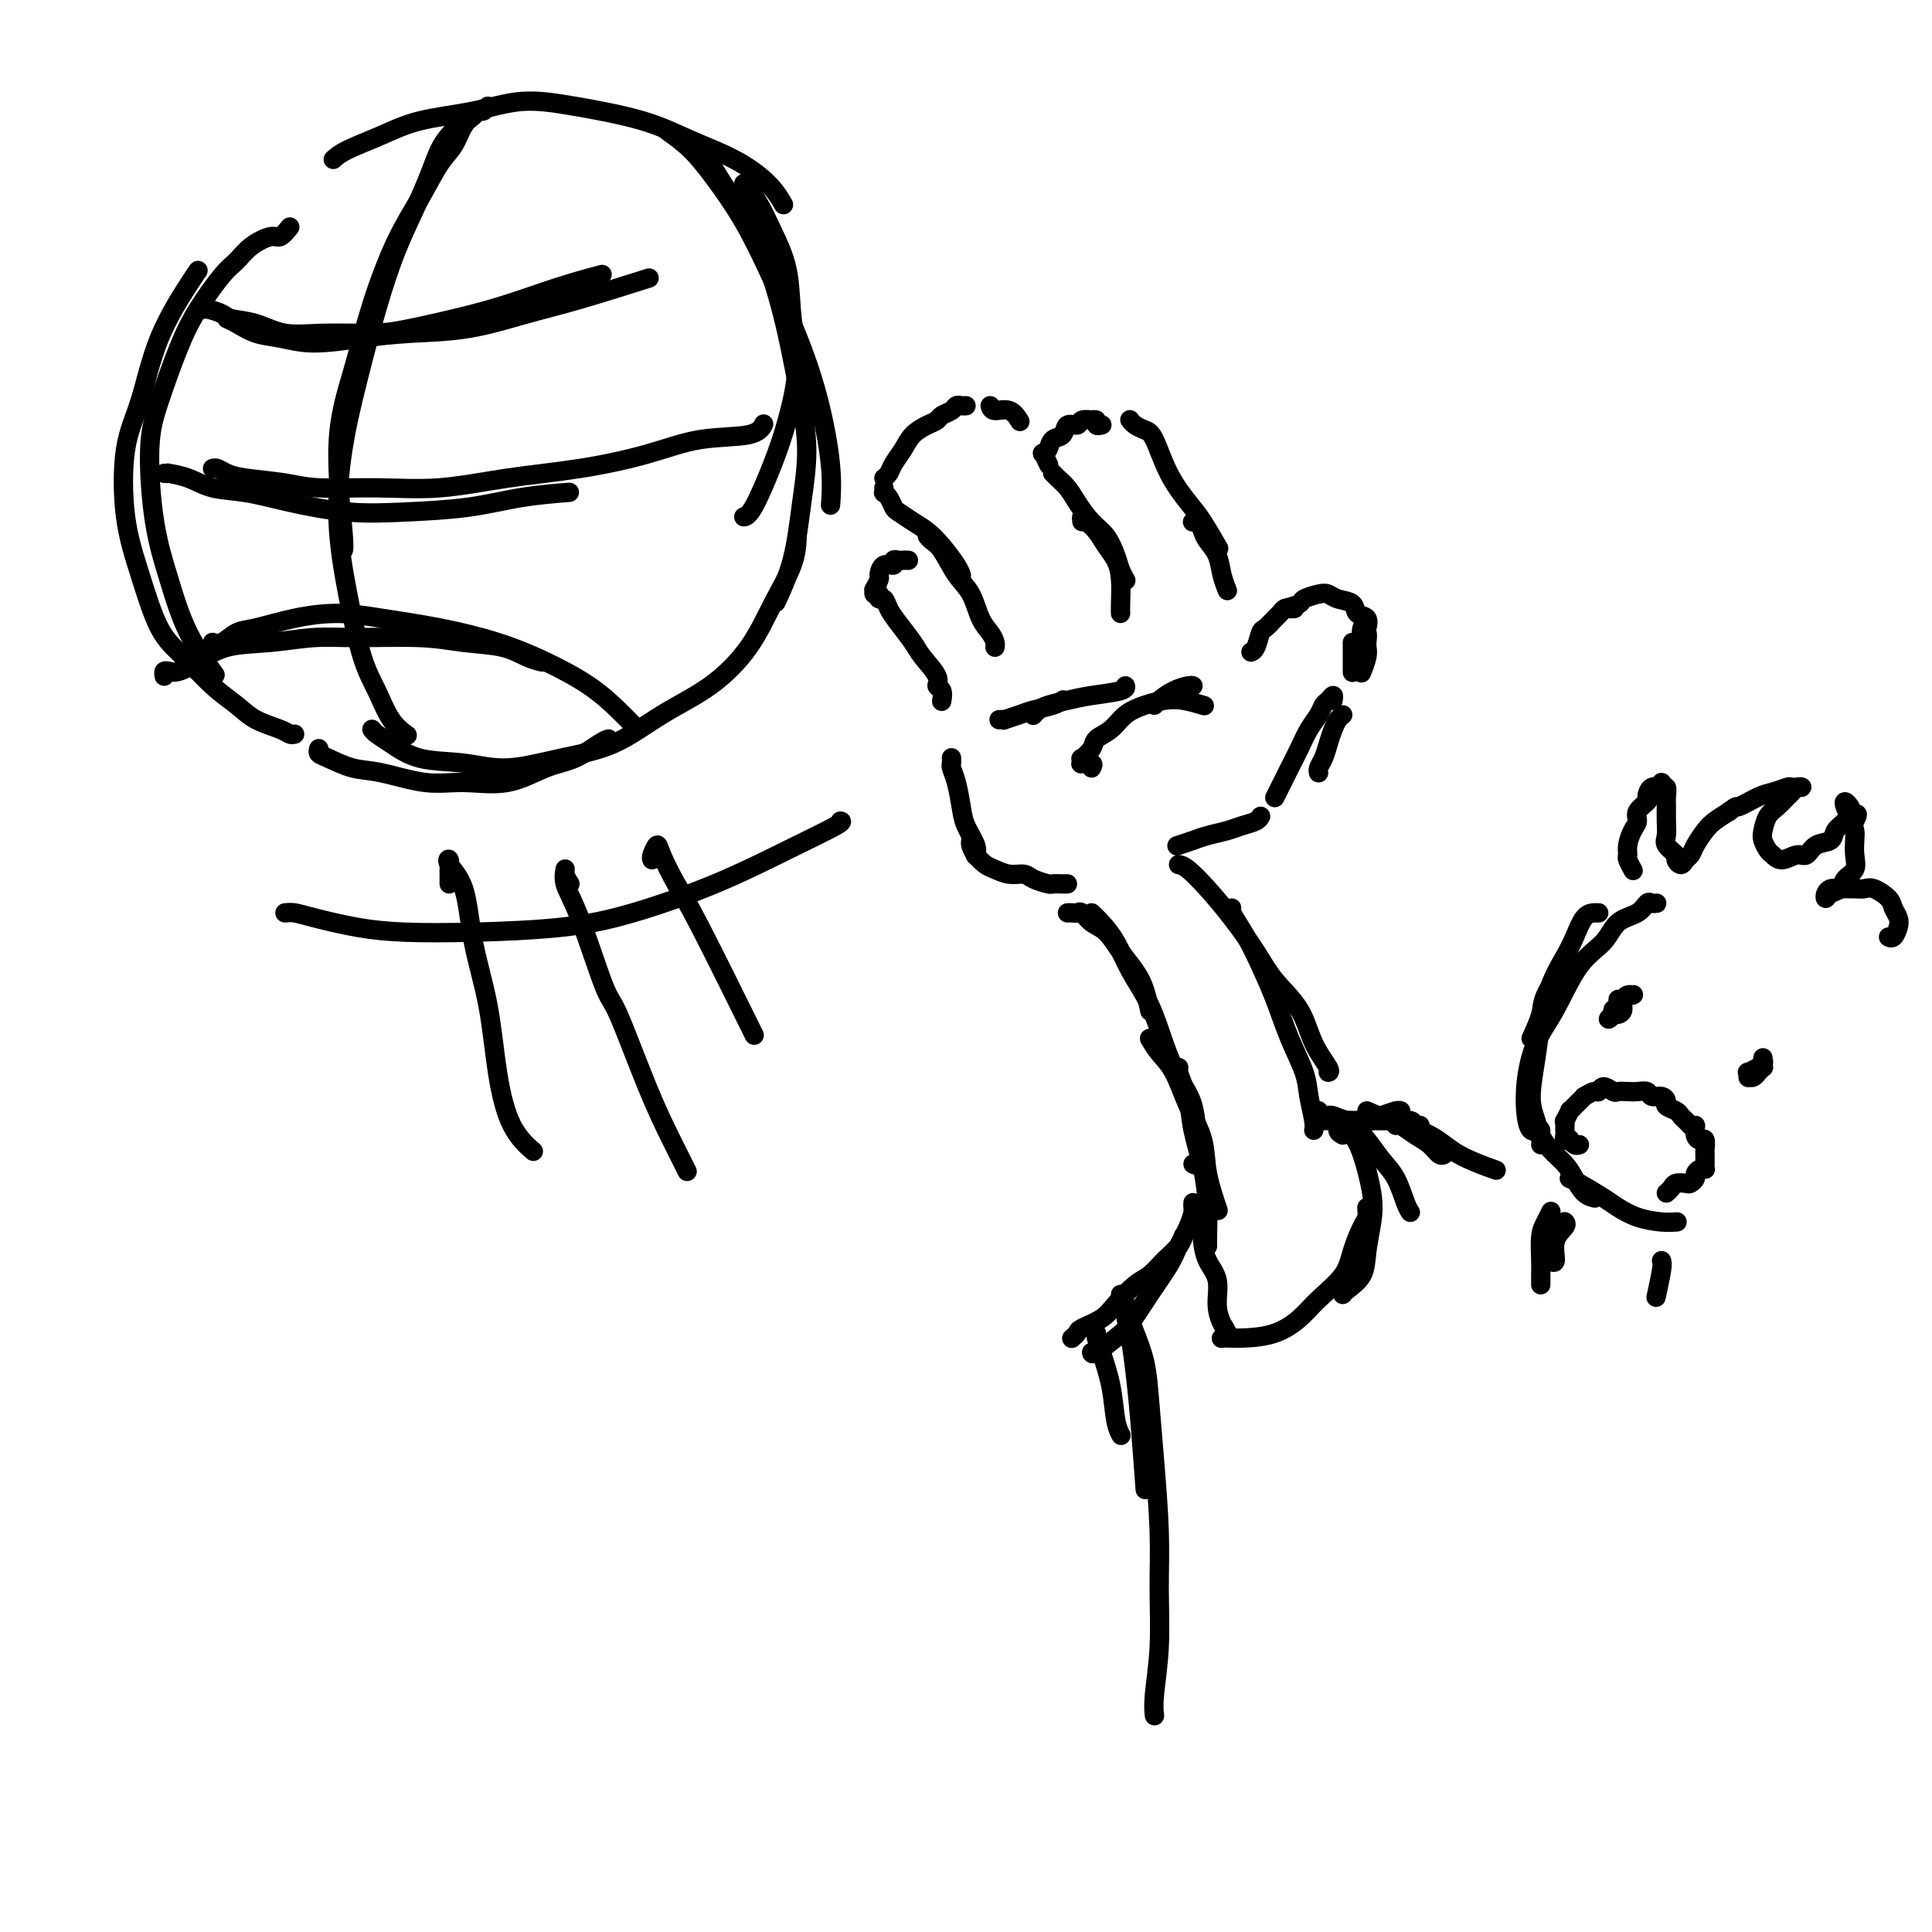 <svg viewBox='0 0 400 400' version='1.1' xmlns='http://www.w3.org/2000/svg' xmlns:xlink='http://www.w3.org/1999/xlink'><g fill='none' stroke='rgb(0,0,0)' stroke-width='4' stroke-linecap='round' stroke-linejoin='round'><path d='M200,84c-0.325,0.024 -0.650,0.048 -1,0c-0.350,-0.048 -0.726,-0.168 -1,0c-0.274,0.168 -0.447,0.625 -1,1c-0.553,0.375 -1.485,0.670 -2,1c-0.515,0.330 -0.614,0.697 -1,1c-0.386,0.303 -1.059,0.543 -2,1c-0.941,0.457 -2.151,1.131 -3,2c-0.849,0.869 -1.338,1.932 -2,3c-0.662,1.068 -1.497,2.142 -2,3c-0.503,0.858 -0.674,1.500 -1,2c-0.326,0.500 -0.807,0.857 -1,1c-0.193,0.143 -0.096,0.071 0,0'/><path d='M183,101c0.023,0.438 0.046,0.876 0,1c-0.046,0.124 -0.161,-0.066 0,0c0.161,0.066 0.598,0.387 1,1c0.402,0.613 0.767,1.517 1,2c0.233,0.483 0.332,0.545 1,1c0.668,0.455 1.906,1.302 3,2c1.094,0.698 2.045,1.245 3,2c0.955,0.755 1.916,1.718 3,3c1.084,1.282 2.292,2.884 3,4c0.708,1.116 0.917,1.748 1,2c0.083,0.252 0.042,0.126 0,0'/><path d='M192,111c0.266,0.325 0.532,0.650 1,1c0.468,0.350 1.137,0.727 2,2c0.863,1.273 1.920,3.444 3,5c1.080,1.556 2.184,2.498 3,4c0.816,1.502 1.343,3.566 2,5c0.657,1.434 1.444,2.240 2,3c0.556,0.760 0.880,1.474 1,2c0.120,0.526 0.034,0.865 0,1c-0.034,0.135 -0.017,0.068 0,0'/><path d='M228,88c0.122,-0.030 0.245,-0.060 0,0c-0.245,0.060 -0.857,0.211 -1,0c-0.143,-0.211 0.184,-0.784 0,-1c-0.184,-0.216 -0.879,-0.074 -1,0c-0.121,0.074 0.334,0.079 0,0c-0.334,-0.079 -1.455,-0.244 -2,0c-0.545,0.244 -0.513,0.895 -1,1c-0.487,0.105 -1.493,-0.335 -2,0c-0.507,0.335 -0.515,1.447 -1,2c-0.485,0.553 -1.447,0.548 -2,1c-0.553,0.452 -0.698,1.361 -1,2c-0.302,0.639 -0.761,1.006 -1,1c-0.239,-0.006 -0.257,-0.386 0,0c0.257,0.386 0.788,1.539 1,2c0.212,0.461 0.106,0.231 0,0'/><path d='M218,98c-0.064,-0.069 -0.128,-0.139 0,0c0.128,0.139 0.446,0.486 1,1c0.554,0.514 1.342,1.194 2,2c0.658,0.806 1.184,1.738 2,3c0.816,1.262 1.921,2.853 3,4c1.079,1.147 2.132,1.849 3,3c0.868,1.151 1.552,2.752 2,4c0.448,1.248 0.659,2.144 1,3c0.341,0.856 0.812,1.673 1,2c0.188,0.327 0.094,0.163 0,0'/><path d='M224,108c-0.065,-0.495 -0.130,-0.989 0,-1c0.130,-0.011 0.455,0.463 1,1c0.545,0.537 1.309,1.138 2,2c0.691,0.862 1.310,1.986 2,3c0.690,1.014 1.453,1.918 2,3c0.547,1.082 0.879,2.342 1,4c0.121,1.658 0.033,3.716 0,5c-0.033,1.284 -0.009,1.796 0,2c0.009,0.204 0.005,0.102 0,0'/><path d='M188,116c-0.025,-0.001 -0.049,-0.001 0,0c0.049,0.001 0.173,0.005 0,0c-0.173,-0.005 -0.641,-0.017 -1,0c-0.359,0.017 -0.608,0.064 -1,0c-0.392,-0.064 -0.927,-0.240 -1,0c-0.073,0.240 0.316,0.895 0,1c-0.316,0.105 -1.338,-0.341 -2,0c-0.662,0.341 -0.963,1.468 -1,2c-0.037,0.532 0.190,0.468 0,1c-0.190,0.532 -0.797,1.659 -1,2c-0.203,0.341 -0.003,-0.104 0,0c0.003,0.104 -0.192,0.759 0,1c0.192,0.241 0.769,0.069 1,0c0.231,-0.069 0.115,-0.034 0,0'/><path d='M182,123c-0.093,0.466 -0.187,0.933 0,1c0.187,0.067 0.653,-0.265 1,0c0.347,0.265 0.574,1.128 1,2c0.426,0.872 1.052,1.754 2,3c0.948,1.246 2.219,2.858 3,4c0.781,1.142 1.071,1.816 2,3c0.929,1.184 2.498,2.878 3,4c0.502,1.122 -0.061,1.672 0,2c0.061,0.328 0.747,0.434 1,1c0.253,0.566 0.072,1.590 0,2c-0.072,0.410 -0.036,0.205 0,0'/><path d='M205,84c0.143,0.482 0.286,0.964 1,1c0.714,0.036 2.000,-0.375 3,0c1.000,0.375 1.714,1.536 2,2c0.286,0.464 0.143,0.232 0,0'/><path d='M234,87c-0.064,-0.087 -0.129,-0.174 0,0c0.129,0.174 0.450,0.609 1,1c0.550,0.391 1.329,0.738 2,1c0.671,0.262 1.235,0.439 2,2c0.765,1.561 1.733,4.507 3,7c1.267,2.493 2.835,4.534 4,6c1.165,1.466 1.929,2.356 3,4c1.071,1.644 2.449,4.041 3,5c0.551,0.959 0.276,0.479 0,0'/><path d='M247,108c-0.087,0.049 -0.174,0.098 0,0c0.174,-0.098 0.610,-0.344 1,0c0.390,0.344 0.735,1.276 1,2c0.265,0.724 0.449,1.238 1,2c0.551,0.762 1.467,1.771 2,3c0.533,1.229 0.682,2.677 1,4c0.318,1.323 0.805,2.521 1,3c0.195,0.479 0.097,0.240 0,0'/><path d='M268,126c-0.336,0.026 -0.671,0.053 -1,0c-0.329,-0.053 -0.651,-0.185 -1,0c-0.349,0.185 -0.723,0.687 -1,1c-0.277,0.313 -0.456,0.438 -1,1c-0.544,0.562 -1.452,1.562 -2,2c-0.548,0.438 -0.734,0.313 -1,1c-0.266,0.687 -0.610,2.185 -1,3c-0.390,0.815 -0.826,0.947 -1,1c-0.174,0.053 -0.087,0.026 0,0'/><path d='M266,126c1.232,-0.338 2.464,-0.676 3,-1c0.536,-0.324 0.375,-0.635 1,-1c0.625,-0.365 2.036,-0.784 3,-1c0.964,-0.216 1.481,-0.228 2,0c0.519,0.228 1.039,0.696 2,1c0.961,0.304 2.363,0.446 3,1c0.637,0.554 0.511,1.521 1,2c0.489,0.479 1.595,0.468 2,1c0.405,0.532 0.109,1.605 0,2c-0.109,0.395 -0.031,0.113 0,0c0.031,-0.113 0.016,-0.056 0,0'/><path d='M282,130c-0.113,0.475 -0.227,0.949 0,1c0.227,0.051 0.794,-0.322 1,0c0.206,0.322 0.052,1.337 0,2c-0.052,0.663 0.000,0.973 0,1c-0.000,0.027 -0.052,-0.230 0,0c0.052,0.230 0.206,0.947 0,2c-0.206,1.053 -0.773,2.444 -1,3c-0.227,0.556 -0.113,0.278 0,0'/><path d='M280,133c0.000,0.211 0.000,0.421 0,1c0.000,0.579 0.000,1.526 0,2c0.000,0.474 -0.000,0.474 0,1c0.000,0.526 0.000,1.579 0,2c0.000,0.421 0.000,0.211 0,0'/><path d='M247,142c-0.166,-0.061 -0.332,-0.121 -1,0c-0.668,0.121 -1.839,0.424 -3,1c-1.161,0.576 -2.313,1.424 -3,2c-0.687,0.576 -0.911,0.879 -1,1c-0.089,0.121 -0.045,0.061 0,0'/><path d='M226,159c0.225,-0.414 0.451,-0.827 0,-1c-0.451,-0.173 -1.578,-0.105 -2,0c-0.422,0.105 -0.140,0.246 0,0c0.140,-0.246 0.138,-0.880 0,-1c-0.138,-0.120 -0.411,0.274 0,0c0.411,-0.274 1.505,-1.215 2,-2c0.495,-0.785 0.390,-1.415 1,-2c0.610,-0.585 1.936,-1.124 3,-2c1.064,-0.876 1.866,-2.087 3,-3c1.134,-0.913 2.602,-1.527 4,-2c1.398,-0.473 2.728,-0.806 4,-1c1.272,-0.194 2.485,-0.248 4,0c1.515,0.248 3.331,0.797 4,1c0.669,0.203 0.191,0.058 0,0c-0.191,-0.058 -0.096,-0.029 0,0'/><path d='M207,149c-0.133,0.006 -0.266,0.013 0,0c0.266,-0.013 0.932,-0.045 1,0c0.068,0.045 -0.461,0.166 0,0c0.461,-0.166 1.914,-0.619 3,-1c1.086,-0.381 1.807,-0.690 3,-1c1.193,-0.310 2.860,-0.622 4,-1c1.140,-0.378 1.754,-0.822 2,-1c0.246,-0.178 0.123,-0.089 0,0'/><path d='M214,148c-0.078,0.089 -0.155,0.179 0,0c0.155,-0.179 0.543,-0.625 1,-1c0.457,-0.375 0.984,-0.679 2,-1c1.016,-0.321 2.521,-0.661 4,-1c1.479,-0.339 2.933,-0.679 5,-1c2.067,-0.321 4.749,-0.625 6,-1c1.251,-0.375 1.072,-0.821 1,-1c-0.072,-0.179 -0.036,-0.089 0,0'/><path d='M278,148c-0.334,0.267 -0.668,0.533 -1,1c-0.332,0.467 -0.663,1.134 -1,2c-0.337,0.866 -0.679,1.931 -1,3c-0.321,1.069 -0.622,2.142 -1,3c-0.378,0.858 -0.832,1.500 -1,2c-0.168,0.500 -0.048,0.857 0,1c0.048,0.143 0.024,0.071 0,0'/><path d='M276,145c0.088,-0.517 0.175,-1.034 0,-1c-0.175,0.034 -0.613,0.620 -1,1c-0.387,0.380 -0.722,0.555 -1,1c-0.278,0.445 -0.498,1.162 -1,2c-0.502,0.838 -1.287,1.797 -2,3c-0.713,1.203 -1.354,2.648 -2,4c-0.646,1.352 -1.297,2.610 -2,4c-0.703,1.390 -1.459,2.913 -2,4c-0.541,1.087 -0.869,1.739 -1,2c-0.131,0.261 -0.066,0.130 0,0'/><path d='M244,175c0.096,-0.032 0.191,-0.064 0,0c-0.191,0.064 -0.669,0.224 0,0c0.669,-0.224 2.485,-0.834 3,-1c0.515,-0.166 -0.272,0.110 0,0c0.272,-0.110 1.604,-0.608 3,-1c1.396,-0.392 2.858,-0.680 4,-1c1.142,-0.320 1.966,-0.673 3,-1c1.034,-0.327 2.278,-0.626 3,-1c0.722,-0.374 0.920,-0.821 1,-1c0.080,-0.179 0.040,-0.089 0,0'/><path d='M197,157c-0.006,-0.098 -0.012,-0.196 0,0c0.012,0.196 0.044,0.687 0,1c-0.044,0.313 -0.162,0.447 0,1c0.162,0.553 0.604,1.525 1,3c0.396,1.475 0.747,3.453 1,5c0.253,1.547 0.408,2.662 1,4c0.592,1.338 1.621,2.899 2,4c0.379,1.101 0.108,1.743 0,2c-0.108,0.257 -0.054,0.128 0,0'/><path d='M201,173c0.017,0.355 0.034,0.711 0,1c-0.034,0.289 -0.120,0.512 0,1c0.120,0.488 0.445,1.240 1,2c0.555,0.760 1.341,1.527 2,2c0.659,0.473 1.193,0.652 2,1c0.807,0.348 1.889,0.864 3,1c1.111,0.136 2.252,-0.107 3,0c0.748,0.107 1.104,0.565 2,1c0.896,0.435 2.331,0.849 3,1c0.669,0.151 0.571,0.041 1,0c0.429,-0.041 1.385,-0.011 2,0c0.615,0.011 0.890,0.003 1,0c0.110,-0.003 0.055,-0.002 0,0'/><path d='M221,189c0.329,-0.014 0.657,-0.027 1,0c0.343,0.027 0.699,0.096 1,0c0.301,-0.096 0.545,-0.357 1,0c0.455,0.357 1.119,1.332 2,2c0.881,0.668 1.977,1.027 3,2c1.023,0.973 1.973,2.558 3,4c1.027,1.442 2.132,2.740 3,4c0.868,1.260 1.501,2.482 2,4c0.499,1.518 0.865,3.332 1,4c0.135,0.668 0.039,0.191 0,0c-0.039,-0.191 -0.019,-0.095 0,0'/><path d='M226,189c0.569,0.531 1.139,1.063 2,2c0.861,0.937 2.015,2.280 3,4c0.985,1.720 1.802,3.818 3,6c1.198,2.182 2.779,4.447 4,7c1.221,2.553 2.083,5.393 3,8c0.917,2.607 1.889,4.979 3,7c1.111,2.021 2.361,3.690 3,6c0.639,2.310 0.669,5.260 1,7c0.331,1.740 0.964,2.270 1,3c0.036,0.730 -0.527,1.660 -1,2c-0.473,0.340 -0.858,0.092 -1,0c-0.142,-0.092 -0.041,-0.026 0,0c0.041,0.026 0.020,0.013 0,0'/><path d='M244,179c0.510,0.105 1.019,0.211 2,1c0.981,0.789 2.433,2.263 4,4c1.567,1.737 3.247,3.737 5,6c1.753,2.263 3.577,4.788 5,7c1.423,2.212 2.444,4.109 4,6c1.556,1.891 3.646,3.775 5,6c1.354,2.225 1.971,4.792 3,7c1.029,2.208 2.469,4.056 3,5c0.531,0.944 0.152,0.984 0,1c-0.152,0.016 -0.076,0.008 0,0'/><path d='M255,188c-0.268,-0.005 -0.536,-0.009 0,1c0.536,1.009 1.877,3.032 3,5c1.123,1.968 2.027,3.883 3,6c0.973,2.117 2.016,4.437 3,7c0.984,2.563 1.910,5.370 3,8c1.090,2.630 2.345,5.083 3,7c0.655,1.917 0.712,3.297 1,5c0.288,1.703 0.808,3.728 1,5c0.192,1.272 0.055,1.792 0,2c-0.055,0.208 -0.027,0.104 0,0'/><path d='M275,231c-0.044,0.031 -0.088,0.062 0,0c0.088,-0.062 0.308,-0.216 1,0c0.692,0.216 1.857,0.804 3,1c1.143,0.196 2.265,0.001 3,0c0.735,-0.001 1.082,0.192 2,0c0.918,-0.192 2.405,-0.769 3,-1c0.595,-0.231 0.297,-0.115 0,0'/><path d='M274,232c0.466,-0.000 0.932,-0.000 1,0c0.068,0.000 -0.261,0.000 0,0c0.261,-0.000 1.114,-0.001 2,0c0.886,0.001 1.806,0.004 3,0c1.194,-0.004 2.663,-0.015 4,0c1.337,0.015 2.540,0.057 4,0c1.460,-0.057 3.175,-0.211 4,0c0.825,0.211 0.761,0.788 1,1c0.239,0.212 0.783,0.061 1,0c0.217,-0.061 0.109,-0.030 0,0'/><path d='M289,233c0.160,-0.182 0.320,-0.364 1,0c0.680,0.364 1.881,1.274 3,2c1.119,0.726 2.156,1.267 3,2c0.844,0.733 1.497,1.659 2,2c0.503,0.341 0.858,0.097 1,0c0.142,-0.097 0.071,-0.049 0,0'/><path d='M272,230c-0.132,0.022 -0.265,0.044 0,0c0.265,-0.044 0.926,-0.155 1,0c0.074,0.155 -0.441,0.575 0,1c0.441,0.425 1.838,0.856 3,1c1.162,0.144 2.091,-0.000 3,0c0.909,0.000 1.799,0.144 3,0c1.201,-0.144 2.714,-0.575 4,-1c1.286,-0.425 2.346,-0.845 3,-1c0.654,-0.155 0.901,-0.044 1,0c0.099,0.044 0.049,0.022 0,0'/><path d='M238,215c0.573,0.982 1.146,1.963 2,3c0.854,1.037 1.988,2.129 3,4c1.012,1.871 1.903,4.522 3,7c1.097,2.478 2.399,4.783 3,7c0.601,2.217 0.501,4.347 1,7c0.499,2.653 1.596,5.830 2,7c0.404,1.170 0.115,0.334 0,0c-0.115,-0.334 -0.058,-0.167 0,0'/><path d='M244,221c-0.015,-0.009 -0.030,-0.018 0,0c0.030,0.018 0.106,0.063 0,0c-0.106,-0.063 -0.392,-0.234 0,1c0.392,1.234 1.464,3.875 2,6c0.536,2.125 0.536,3.736 1,6c0.464,2.264 1.392,5.181 2,8c0.608,2.819 0.895,5.539 1,8c0.105,2.461 0.028,4.663 0,6c-0.028,1.337 -0.008,1.811 0,2c0.008,0.189 0.004,0.095 0,0'/><path d='M249,254c0.014,0.294 0.027,0.588 0,1c-0.027,0.412 -0.096,0.943 0,2c0.096,1.057 0.356,2.640 1,4c0.644,1.360 1.671,2.498 2,4c0.329,1.502 -0.042,3.369 0,5c0.042,1.631 0.496,3.025 1,4c0.504,0.975 1.059,1.532 1,2c-0.059,0.468 -0.731,0.848 -1,1c-0.269,0.152 -0.134,0.076 0,0'/><path d='M247,249c-0.017,0.374 -0.033,0.748 0,1c0.033,0.252 0.117,0.382 0,1c-0.117,0.618 -0.433,1.723 -1,3c-0.567,1.277 -1.385,2.725 -2,4c-0.615,1.275 -1.026,2.377 -2,4c-0.974,1.623 -2.510,3.766 -4,6c-1.490,2.234 -2.935,4.560 -4,6c-1.065,1.440 -1.749,1.994 -3,3c-1.251,1.006 -3.067,2.463 -4,3c-0.933,0.537 -0.981,0.153 -1,0c-0.019,-0.153 -0.010,-0.077 0,0'/><path d='M245,256c0.042,-0.157 0.084,-0.315 0,0c-0.084,0.315 -0.295,1.102 -1,2c-0.705,0.898 -1.906,1.907 -3,3c-1.094,1.093 -2.083,2.272 -3,3c-0.917,0.728 -1.761,1.007 -3,2c-1.239,0.993 -2.872,2.701 -4,4c-1.128,1.299 -1.753,2.191 -3,3c-1.247,0.809 -3.118,1.537 -4,2c-0.882,0.463 -0.776,0.663 -1,1c-0.224,0.337 -0.778,0.811 -1,1c-0.222,0.189 -0.111,0.095 0,0'/><path d='M227,276c-0.059,0.245 -0.117,0.490 0,1c0.117,0.510 0.410,1.286 1,3c0.590,1.714 1.478,4.367 2,7c0.522,2.633 0.679,5.247 1,7c0.321,1.753 0.806,2.644 1,3c0.194,0.356 0.097,0.178 0,0'/><path d='M232,268c0.446,0.728 0.893,1.456 1,2c0.107,0.544 -0.125,0.905 0,2c0.125,1.095 0.608,2.926 1,5c0.392,2.074 0.693,4.391 1,7c0.307,2.609 0.621,5.510 1,10c0.379,4.490 0.823,10.569 1,13c0.177,2.431 0.089,1.216 0,0'/><path d='M235,272c-0.407,-0.595 -0.814,-1.189 -1,-1c-0.186,0.189 -0.152,1.162 0,2c0.152,0.838 0.423,1.542 1,3c0.577,1.458 1.461,3.669 2,6c0.539,2.331 0.734,4.783 1,8c0.266,3.217 0.603,7.200 1,12c0.397,4.800 0.852,10.418 1,15c0.148,4.582 -0.013,8.128 0,12c0.013,3.872 0.199,8.069 0,12c-0.199,3.931 -0.784,7.597 -1,10c-0.216,2.403 -0.062,3.544 0,4c0.062,0.456 0.031,0.228 0,0'/><path d='M283,230c1.333,0.603 2.667,1.206 5,2c2.333,0.794 5.667,1.780 8,3c2.333,1.220 3.667,2.675 6,4c2.333,1.325 5.667,2.522 7,3c1.333,0.478 0.667,0.239 0,0'/><path d='M343,187c-0.342,0.051 -0.684,0.103 -1,0c-0.316,-0.103 -0.607,-0.360 -1,0c-0.393,0.360 -0.887,1.337 -2,2c-1.113,0.663 -2.843,1.013 -4,2c-1.157,0.987 -1.739,2.610 -3,4c-1.261,1.390 -3.200,2.546 -5,5c-1.800,2.454 -3.460,6.206 -5,9c-1.540,2.794 -2.959,4.629 -4,7c-1.041,2.371 -1.704,5.276 -2,8c-0.296,2.724 -0.224,5.266 0,7c0.224,1.734 0.599,2.659 1,3c0.401,0.341 0.829,0.097 1,0c0.171,-0.097 0.086,-0.049 0,0'/><path d='M317,215c0.821,-1.810 1.643,-3.619 2,-5c0.357,-1.381 0.250,-2.333 1,-4c0.750,-1.667 2.357,-4.048 3,-5c0.643,-0.952 0.321,-0.476 0,0'/><path d='M331,189c-0.246,-0.015 -0.492,-0.030 -1,0c-0.508,0.030 -1.278,0.106 -2,1c-0.722,0.894 -1.397,2.605 -2,4c-0.603,1.395 -1.133,2.473 -2,4c-0.867,1.527 -2.072,3.503 -3,6c-0.928,2.497 -1.579,5.517 -2,8c-0.421,2.483 -0.610,4.431 -1,7c-0.390,2.569 -0.980,5.760 -1,8c-0.020,2.240 0.531,3.528 1,5c0.469,1.472 0.857,3.127 1,4c0.143,0.873 0.041,0.964 0,1c-0.041,0.036 -0.020,0.018 0,0'/><path d='M318,233c0.462,0.381 0.925,0.762 1,1c0.075,0.238 -0.237,0.333 0,1c0.237,0.667 1.024,1.906 2,3c0.976,1.094 2.143,2.045 3,3c0.857,0.955 1.405,1.916 2,3c0.595,1.084 1.237,2.292 2,3c0.763,0.708 1.647,0.917 2,1c0.353,0.083 0.177,0.042 0,0'/><path d='M325,244c0.025,0.009 0.050,0.019 0,0c-0.050,-0.019 -0.174,-0.065 0,0c0.174,0.065 0.647,0.242 2,1c1.353,0.758 3.585,2.098 5,3c1.415,0.902 2.012,1.366 3,2c0.988,0.634 2.368,1.438 4,2c1.632,0.562 3.516,0.882 5,1c1.484,0.118 2.567,0.034 3,0c0.433,-0.034 0.217,-0.017 0,0'/><path d='M338,180c0.115,0.207 0.230,0.414 0,0c-0.230,-0.414 -0.803,-1.448 -1,-2c-0.197,-0.552 -0.016,-0.623 0,-1c0.016,-0.377 -0.132,-1.061 0,-2c0.132,-0.939 0.543,-2.134 1,-3c0.457,-0.866 0.962,-1.403 1,-2c0.038,-0.597 -0.389,-1.255 0,-2c0.389,-0.745 1.593,-1.578 2,-2c0.407,-0.422 0.017,-0.435 0,-1c-0.017,-0.565 0.339,-1.684 1,-2c0.661,-0.316 1.627,0.170 2,0c0.373,-0.170 0.153,-0.997 0,-1c-0.153,-0.003 -0.237,0.817 0,1c0.237,0.183 0.796,-0.271 1,0c0.204,0.271 0.053,1.265 0,2c-0.053,0.735 -0.006,1.209 0,2c0.006,0.791 -0.027,1.899 0,3c0.027,1.101 0.115,2.194 0,3c-0.115,0.806 -0.434,1.323 0,2c0.434,0.677 1.622,1.514 2,2c0.378,0.486 -0.054,0.623 0,1c0.054,0.377 0.595,0.995 1,1c0.405,0.005 0.674,-0.603 1,-1c0.326,-0.397 0.709,-0.581 1,-1c0.291,-0.419 0.490,-1.071 1,-2c0.510,-0.929 1.330,-2.135 2,-3c0.670,-0.865 1.192,-1.390 2,-2c0.808,-0.610 1.904,-1.305 3,-2'/><path d='M358,168c1.948,-1.509 1.318,-0.783 2,-1c0.682,-0.217 2.674,-1.378 4,-2c1.326,-0.622 1.984,-0.703 3,-1c1.016,-0.297 2.388,-0.808 3,-1c0.612,-0.192 0.463,-0.063 1,0c0.537,0.063 1.760,0.062 2,0c0.240,-0.062 -0.503,-0.183 -1,0c-0.497,0.183 -0.750,0.672 -1,1c-0.250,0.328 -0.499,0.496 -1,1c-0.501,0.504 -1.256,1.343 -2,2c-0.744,0.657 -1.479,1.131 -2,2c-0.521,0.869 -0.828,2.133 -1,3c-0.172,0.867 -0.208,1.338 0,2c0.208,0.662 0.661,1.514 1,2c0.339,0.486 0.565,0.607 1,1c0.435,0.393 1.080,1.060 2,1c0.920,-0.060 2.115,-0.845 3,-1c0.885,-0.155 1.459,0.321 2,0c0.541,-0.321 1.048,-1.438 2,-2c0.952,-0.562 2.347,-0.570 3,-1c0.653,-0.430 0.564,-1.282 1,-2c0.436,-0.718 1.398,-1.300 2,-2c0.602,-0.700 0.844,-1.516 1,-2c0.156,-0.484 0.227,-0.635 0,-1c-0.227,-0.365 -0.754,-0.944 -1,-1c-0.246,-0.056 -0.213,0.413 0,1c0.213,0.587 0.607,1.294 1,2'/><path d='M383,169c2.393,-1.265 1.375,0.074 1,1c-0.375,0.926 -0.108,1.441 0,2c0.108,0.559 0.055,1.162 0,2c-0.055,0.838 -0.112,1.912 0,3c0.112,1.088 0.394,2.191 0,3c-0.394,0.809 -1.465,1.324 -2,2c-0.535,0.676 -0.533,1.512 -1,2c-0.467,0.488 -1.404,0.628 -2,1c-0.596,0.372 -0.852,0.975 -1,1c-0.148,0.025 -0.188,-0.529 0,-1c0.188,-0.471 0.603,-0.858 1,-1c0.397,-0.142 0.777,-0.040 1,0c0.223,0.040 0.291,0.017 1,0c0.709,-0.017 2.060,-0.027 3,0c0.940,0.027 1.471,0.090 2,0c0.529,-0.090 1.057,-0.334 2,0c0.943,0.334 2.303,1.246 3,2c0.697,0.754 0.733,1.351 1,2c0.267,0.649 0.765,1.351 1,2c0.235,0.649 0.207,1.246 0,2c-0.207,0.754 -0.594,1.664 -1,2c-0.406,0.336 -0.830,0.096 -1,0c-0.170,-0.096 -0.085,-0.048 0,0'/><path d='M335,207c0.009,-0.081 0.018,-0.163 0,0c-0.018,0.163 -0.062,0.570 0,1c0.062,0.430 0.230,0.882 0,1c-0.230,0.118 -0.858,-0.097 -1,0c-0.142,0.097 0.201,0.507 0,1c-0.201,0.493 -0.946,1.068 -1,1c-0.054,-0.068 0.581,-0.778 1,-1c0.419,-0.222 0.620,0.046 1,0c0.380,-0.046 0.940,-0.404 1,-1c0.060,-0.596 -0.379,-1.428 0,-2c0.379,-0.572 1.577,-0.883 2,-1c0.423,-0.117 0.071,-0.039 0,0c-0.071,0.039 0.139,0.039 0,0c-0.139,-0.039 -0.626,-0.115 -1,0c-0.374,0.115 -0.636,0.423 -1,1c-0.364,0.577 -0.829,1.425 -1,2c-0.171,0.575 -0.049,0.879 0,1c0.049,0.121 0.024,0.061 0,0'/><path d='M365,219c-0.035,0.455 -0.069,0.911 0,1c0.069,0.089 0.243,-0.187 0,0c-0.243,0.187 -0.902,0.839 -1,1c-0.098,0.161 0.365,-0.167 0,0c-0.365,0.167 -1.559,0.831 -2,1c-0.441,0.169 -0.128,-0.155 0,0c0.128,0.155 0.072,0.789 0,1c-0.072,0.211 -0.159,0.000 0,0c0.159,-0.000 0.565,0.211 1,0c0.435,-0.211 0.901,-0.845 1,-1c0.099,-0.155 -0.169,0.168 0,0c0.169,-0.168 0.773,-0.825 1,-1c0.227,-0.175 0.076,0.134 0,0c-0.076,-0.134 -0.077,-0.712 0,-1c0.077,-0.288 0.231,-0.287 0,0c-0.231,0.287 -0.848,0.862 -1,1c-0.152,0.138 0.159,-0.159 0,0c-0.159,0.159 -0.788,0.775 -1,1c-0.212,0.225 -0.005,0.060 0,0c0.005,-0.060 -0.191,-0.016 0,0c0.191,0.016 0.769,0.005 1,0c0.231,-0.005 0.116,-0.002 0,0'/><path d='M327,237c-0.301,0.112 -0.603,0.223 -1,0c-0.397,-0.223 -0.891,-0.781 -1,-1c-0.109,-0.219 0.167,-0.100 0,0c-0.167,0.100 -0.776,0.180 -1,0c-0.224,-0.180 -0.061,-0.621 0,-1c0.061,-0.379 0.020,-0.698 0,-1c-0.020,-0.302 -0.020,-0.588 0,-1c0.020,-0.412 0.061,-0.951 0,-1c-0.061,-0.049 -0.224,0.390 0,0c0.224,-0.390 0.835,-1.611 1,-2c0.165,-0.389 -0.115,0.055 0,0c0.115,-0.055 0.626,-0.607 1,-1c0.374,-0.393 0.611,-0.626 1,-1c0.389,-0.374 0.929,-0.890 1,-1c0.071,-0.110 -0.328,0.184 0,0c0.328,-0.184 1.382,-0.848 2,-1c0.618,-0.152 0.798,0.208 1,0c0.202,-0.208 0.424,-0.984 1,-1c0.576,-0.016 1.506,0.727 2,1c0.494,0.273 0.551,0.077 1,0c0.449,-0.077 1.290,-0.036 2,0c0.710,0.036 1.291,0.065 2,0c0.709,-0.065 1.547,-0.225 2,0c0.453,0.225 0.520,0.834 1,1c0.480,0.166 1.371,-0.110 2,0c0.629,0.110 0.995,0.607 1,1c0.005,0.393 -0.349,0.683 0,1c0.349,0.317 1.403,0.662 2,1c0.597,0.338 0.738,0.668 1,1c0.262,0.332 0.646,0.666 1,1c0.354,0.334 0.677,0.667 1,1'/><path d='M350,233c1.167,0.825 1.083,-0.112 1,0c-0.083,0.112 -0.166,1.272 0,2c0.166,0.728 0.580,1.025 1,1c0.420,-0.025 0.844,-0.371 1,0c0.156,0.371 0.042,1.459 0,2c-0.042,0.541 -0.014,0.537 0,1c0.014,0.463 0.014,1.395 0,2c-0.014,0.605 -0.041,0.883 0,1c0.041,0.117 0.151,0.074 0,0c-0.151,-0.074 -0.564,-0.177 -1,0c-0.436,0.177 -0.894,0.635 -1,1c-0.106,0.365 0.141,0.636 0,1c-0.141,0.364 -0.668,0.819 -1,1c-0.332,0.181 -0.467,0.087 -1,0c-0.533,-0.087 -1.462,-0.168 -2,0c-0.538,0.168 -0.683,0.584 -1,1c-0.317,0.416 -0.805,0.833 -1,1c-0.195,0.167 -0.098,0.083 0,0'/><path d='M60,47c-0.720,0.885 -1.440,1.770 -2,2c-0.560,0.230 -0.961,-0.194 -2,0c-1.039,0.194 -2.717,1.008 -4,2c-1.283,0.992 -2.171,2.164 -3,3c-0.829,0.836 -1.599,1.338 -3,3c-1.401,1.662 -3.432,4.485 -5,7c-1.568,2.515 -2.674,4.723 -4,8c-1.326,3.277 -2.871,7.622 -4,11c-1.129,3.378 -1.843,5.789 -2,10c-0.157,4.211 0.242,10.222 1,15c0.758,4.778 1.873,8.322 3,12c1.127,3.678 2.265,7.490 4,11c1.735,3.510 4.067,6.717 5,8c0.933,1.283 0.466,0.641 0,0'/><path d='M61,152c-0.323,0.071 -0.647,0.142 -1,0c-0.353,-0.142 -0.736,-0.498 -2,-1c-1.264,-0.502 -3.408,-1.150 -5,-2c-1.592,-0.850 -2.631,-1.903 -4,-3c-1.369,-1.097 -3.067,-2.239 -5,-4c-1.933,-1.761 -4.100,-4.142 -6,-6c-1.900,-1.858 -3.534,-3.193 -5,-6c-1.466,-2.807 -2.765,-7.084 -4,-11c-1.235,-3.916 -2.405,-7.469 -3,-12c-0.595,-4.531 -0.615,-10.041 0,-14c0.615,-3.959 1.864,-6.367 3,-10c1.136,-3.633 2.160,-8.489 4,-13c1.840,-4.511 4.495,-8.676 6,-11c1.505,-2.324 1.858,-2.807 2,-3c0.142,-0.193 0.071,-0.097 0,0'/><path d='M69,33c0.646,-0.585 1.291,-1.170 3,-2c1.709,-0.830 4.480,-1.905 7,-3c2.520,-1.095 4.789,-2.208 8,-3c3.211,-0.792 7.363,-1.262 11,-2c3.637,-0.738 6.760,-1.746 10,-2c3.240,-0.254 6.597,0.244 11,1c4.403,0.756 9.853,1.769 14,3c4.147,1.231 6.993,2.681 10,4c3.007,1.319 6.177,2.508 9,4c2.823,1.492 5.298,3.286 7,5c1.702,1.714 2.629,3.347 3,4c0.371,0.653 0.185,0.327 0,0'/><path d='M154,38c1.014,1.189 2.028,2.378 3,4c0.972,1.622 1.901,3.677 3,6c1.099,2.323 2.367,4.913 3,8c0.633,3.087 0.629,6.669 1,10c0.371,3.331 1.115,6.409 1,10c-0.115,3.591 -1.089,7.694 -2,11c-0.911,3.306 -1.760,5.814 -3,9c-1.240,3.186 -2.872,7.050 -4,9c-1.128,1.950 -1.751,1.986 -2,2c-0.249,0.014 -0.125,0.007 0,0'/><path d='M66,155c-0.107,0.366 -0.215,0.733 0,1c0.215,0.267 0.752,0.435 2,1c1.248,0.565 3.205,1.527 5,2c1.795,0.473 3.427,0.456 6,1c2.573,0.544 6.087,1.647 9,2c2.913,0.353 5.224,-0.045 8,0c2.776,0.045 6.015,0.534 9,0c2.985,-0.534 5.714,-2.091 8,-3c2.286,-0.909 4.128,-1.172 6,-2c1.872,-0.828 3.773,-2.223 5,-3c1.227,-0.777 1.779,-0.936 2,-1c0.221,-0.064 0.110,-0.032 0,0'/><path d='M77,151c0.206,0.282 0.413,0.564 1,1c0.587,0.436 1.555,1.025 3,2c1.445,0.975 3.366,2.336 6,3c2.634,0.664 5.982,0.633 9,1c3.018,0.367 5.708,1.133 9,1c3.292,-0.133 7.188,-1.165 11,-2c3.812,-0.835 7.540,-1.473 11,-3c3.460,-1.527 6.650,-3.944 10,-6c3.350,-2.056 6.859,-3.753 10,-6c3.141,-2.247 5.913,-5.044 8,-8c2.087,-2.956 3.487,-6.071 5,-9c1.513,-2.929 3.138,-5.673 4,-8c0.862,-2.327 0.961,-4.236 1,-5c0.039,-0.764 0.020,-0.382 0,0'/><path d='M138,27c1.691,1.211 3.383,2.422 5,4c1.617,1.578 3.161,3.522 5,6c1.839,2.478 3.975,5.490 6,9c2.025,3.510 3.940,7.519 6,12c2.060,4.481 4.265,9.433 6,14c1.735,4.567 3.001,8.750 4,13c0.999,4.250 1.730,8.567 2,12c0.270,3.433 0.077,5.981 0,7c-0.077,1.019 -0.039,0.510 0,0'/><path d='M146,32c1.566,2.613 3.132,5.226 5,8c1.868,2.774 4.039,5.710 6,10c1.961,4.290 3.712,9.936 5,15c1.288,5.064 2.113,9.547 3,14c0.887,4.453 1.834,8.875 2,13c0.166,4.125 -0.450,7.951 -1,12c-0.550,4.049 -1.033,8.321 -2,12c-0.967,3.679 -2.419,6.765 -3,8c-0.581,1.235 -0.290,0.617 0,0'/><path d='M101,22c-0.327,0.444 -0.653,0.888 -1,1c-0.347,0.112 -0.714,-0.108 -1,0c-0.286,0.108 -0.490,0.543 -1,1c-0.510,0.457 -1.324,0.938 -2,2c-0.676,1.062 -1.212,2.707 -2,4c-0.788,1.293 -1.827,2.234 -3,4c-1.173,1.766 -2.481,4.358 -4,7c-1.519,2.642 -3.251,5.335 -5,9c-1.749,3.665 -3.516,8.303 -5,13c-1.484,4.697 -2.685,9.455 -4,14c-1.315,4.545 -2.744,8.878 -3,15c-0.256,6.122 0.662,14.033 1,18c0.338,3.967 0.097,3.991 0,4c-0.097,0.009 -0.048,0.005 0,0'/><path d='M96,26c-0.245,-0.165 -0.491,-0.330 -1,0c-0.509,0.330 -1.283,1.153 -2,2c-0.717,0.847 -1.377,1.716 -2,3c-0.623,1.284 -1.209,2.981 -2,5c-0.791,2.019 -1.787,4.360 -3,7c-1.213,2.640 -2.642,5.578 -4,9c-1.358,3.422 -2.646,7.329 -4,12c-1.354,4.671 -2.774,10.107 -4,15c-1.226,4.893 -2.256,9.244 -3,14c-0.744,4.756 -1.200,9.917 -1,15c0.200,5.083 1.056,10.087 2,15c0.944,4.913 1.977,9.734 3,13c1.023,3.266 2.037,4.979 3,7c0.963,2.021 1.875,4.352 3,6c1.125,1.648 2.464,2.614 3,3c0.536,0.386 0.268,0.193 0,0'/><path d='M42,63c-0.030,0.446 -0.060,0.892 0,1c0.060,0.108 0.211,-0.121 1,0c0.789,0.121 2.215,0.593 3,1c0.785,0.407 0.929,0.751 2,1c1.071,0.249 3.069,0.405 5,1c1.931,0.595 3.794,1.629 6,2c2.206,0.371 4.754,0.080 8,0c3.246,-0.080 7.191,0.050 10,0c2.809,-0.050 4.484,-0.280 8,-1c3.516,-0.720 8.873,-1.931 13,-3c4.127,-1.069 7.024,-1.998 10,-3c2.976,-1.002 6.032,-2.077 9,-3c2.968,-0.923 5.848,-1.692 7,-2c1.152,-0.308 0.576,-0.154 0,0'/><path d='M47,66c0.505,0.217 1.009,0.433 2,1c0.991,0.567 2.468,1.483 4,2c1.532,0.517 3.118,0.635 5,1c1.882,0.365 4.061,0.978 7,1c2.939,0.022 6.637,-0.548 10,-1c3.363,-0.452 6.392,-0.787 10,-1c3.608,-0.213 7.796,-0.303 12,-1c4.204,-0.697 8.426,-2.001 12,-3c3.574,-0.999 6.501,-1.692 11,-3c4.499,-1.308 10.571,-3.231 13,-4c2.429,-0.769 1.214,-0.385 0,0'/><path d='M34,98c0.515,0.015 1.030,0.031 1,0c-0.030,-0.031 -0.604,-0.108 0,0c0.604,0.108 2.387,0.400 4,1c1.613,0.600 3.058,1.506 5,2c1.942,0.494 4.381,0.575 7,1c2.619,0.425 5.416,1.193 9,2c3.584,0.807 7.953,1.652 12,2c4.047,0.348 7.772,0.198 12,0c4.228,-0.198 8.958,-0.445 13,-1c4.042,-0.555 7.396,-1.419 11,-2c3.604,-0.581 7.458,-0.880 9,-1c1.542,-0.120 0.771,-0.060 0,0'/><path d='M44,97c0.262,-0.089 0.525,-0.178 1,0c0.475,0.178 1.164,0.622 2,1c0.836,0.378 1.820,0.692 4,1c2.180,0.308 5.556,0.612 8,1c2.444,0.388 3.956,0.859 7,1c3.044,0.141 7.619,-0.048 12,0c4.381,0.048 8.568,0.331 13,0c4.432,-0.331 9.110,-1.278 14,-2c4.890,-0.722 9.994,-1.220 15,-2c5.006,-0.780 9.916,-1.842 14,-3c4.084,-1.158 7.342,-2.414 11,-3c3.658,-0.586 7.716,-0.504 10,-1c2.284,-0.496 2.796,-1.570 3,-2c0.204,-0.430 0.102,-0.215 0,0'/><path d='M34,140c-0.076,-0.412 -0.152,-0.825 0,-1c0.152,-0.175 0.533,-0.113 1,0c0.467,0.113 1.021,0.275 2,0c0.979,-0.275 2.383,-0.988 4,-2c1.617,-1.012 3.448,-2.325 6,-3c2.552,-0.675 5.824,-0.714 9,-1c3.176,-0.286 6.257,-0.821 9,-1c2.743,-0.179 5.150,-0.003 9,0c3.850,0.003 9.144,-0.167 13,0c3.856,0.167 6.274,0.672 9,1c2.726,0.328 5.762,0.480 8,1c2.238,0.520 3.680,1.409 5,2c1.320,0.591 2.520,0.883 3,1c0.480,0.117 0.240,0.058 0,0'/><path d='M44,133c0.578,0.210 1.155,0.420 2,0c0.845,-0.420 1.956,-1.469 3,-2c1.044,-0.531 2.020,-0.543 4,-1c1.980,-0.457 4.963,-1.358 8,-2c3.037,-0.642 6.129,-1.026 9,-1c2.871,0.026 5.523,0.463 9,1c3.477,0.537 7.781,1.175 12,2c4.219,0.825 8.353,1.836 12,3c3.647,1.164 6.806,2.480 10,4c3.194,1.520 6.423,3.242 9,5c2.577,1.758 4.501,3.550 6,5c1.499,1.450 2.571,2.557 3,3c0.429,0.443 0.214,0.221 0,0'/><path d='M59,189c0.606,-0.060 1.212,-0.121 2,0c0.788,0.121 1.759,0.423 4,1c2.241,0.577 5.753,1.430 9,2c3.247,0.570 6.231,0.858 10,1c3.769,0.142 8.324,0.139 14,0c5.676,-0.139 12.475,-0.416 18,-1c5.525,-0.584 9.778,-1.477 15,-3c5.222,-1.523 11.413,-3.676 17,-6c5.587,-2.324 10.570,-4.819 15,-7c4.430,-2.181 8.308,-4.049 10,-5c1.692,-0.951 1.198,-0.986 1,-1c-0.198,-0.014 -0.099,-0.007 0,0'/><path d='M93,183c0.006,-0.795 0.012,-1.590 0,-2c-0.012,-0.410 -0.040,-0.436 0,-1c0.040,-0.564 0.150,-1.666 0,-2c-0.150,-0.334 -0.560,0.100 0,1c0.560,0.900 2.091,2.266 3,5c0.909,2.734 1.197,6.835 2,11c0.803,4.165 2.121,8.395 3,13c0.879,4.605 1.318,9.585 2,14c0.682,4.415 1.607,8.266 3,11c1.393,2.734 3.255,4.353 4,5c0.745,0.647 0.372,0.324 0,0'/><path d='M118,183c-0.437,-0.669 -0.874,-1.338 -1,-2c-0.126,-0.662 0.060,-1.317 0,-1c-0.060,0.317 -0.366,1.606 0,3c0.366,1.394 1.402,2.891 3,7c1.598,4.109 3.756,10.829 5,14c1.244,3.171 1.574,2.795 3,6c1.426,3.205 3.949,9.993 6,15c2.051,5.007 3.629,8.233 5,11c1.371,2.767 2.535,5.076 3,6c0.465,0.924 0.233,0.462 0,0'/><path d='M135,178c-0.102,-0.176 -0.204,-0.352 0,-1c0.204,-0.648 0.715,-1.767 1,-2c0.285,-0.233 0.344,0.421 1,2c0.656,1.579 1.908,4.083 3,6c1.092,1.917 2.025,3.247 5,9c2.975,5.753 7.993,15.929 10,20c2.007,4.071 1.004,2.035 0,0'/><path d='M321,251c0.083,-0.171 0.166,-0.342 0,0c-0.166,0.342 -0.580,1.196 -1,2c-0.420,0.804 -0.845,1.557 -1,3c-0.155,1.443 -0.042,3.577 0,5c0.042,1.423 0.011,2.134 0,3c-0.011,0.866 -0.003,1.887 0,2c0.003,0.113 0.001,-0.682 0,-1c-0.001,-0.318 -0.000,-0.159 0,0'/><path d='M324,253c-0.063,-0.055 -0.126,-0.109 0,0c0.126,0.109 0.440,0.383 0,1c-0.440,0.617 -1.633,1.578 -2,3c-0.367,1.422 0.094,3.306 0,4c-0.094,0.694 -0.741,0.198 -1,0c-0.259,-0.198 -0.129,-0.099 0,0'/><path d='M344,261c0.111,0.289 0.222,0.578 0,2c-0.222,1.422 -0.778,3.978 -1,5c-0.222,1.022 -0.111,0.511 0,0'/><path d='M278,232c-0.154,-0.049 -0.309,-0.097 0,0c0.309,0.097 1.080,0.340 2,1c0.920,0.660 1.987,1.736 3,3c1.013,1.264 1.970,2.717 3,4c1.030,1.283 2.132,2.395 3,4c0.868,1.605 1.503,3.701 2,5c0.497,1.299 0.856,1.800 1,2c0.144,0.200 0.072,0.100 0,0'/><path d='M278,235c-0.487,-0.267 -0.975,-0.533 -1,-1c-0.025,-0.467 0.411,-1.134 1,-1c0.589,0.134 1.331,1.070 2,2c0.669,0.930 1.264,1.855 2,4c0.736,2.145 1.613,5.509 2,8c0.387,2.491 0.286,4.107 0,6c-0.286,1.893 -0.756,4.062 -1,6c-0.244,1.938 -0.261,3.643 -1,5c-0.739,1.357 -2.199,2.365 -3,3c-0.801,0.635 -0.943,0.896 -1,1c-0.057,0.104 -0.028,0.052 0,0'/><path d='M283,250c0.060,0.739 0.119,1.478 0,2c-0.119,0.522 -0.418,0.828 -1,2c-0.582,1.172 -1.448,3.210 -2,5c-0.552,1.790 -0.790,3.331 -2,5c-1.210,1.669 -3.393,3.467 -5,5c-1.607,1.533 -2.638,2.803 -4,4c-1.362,1.197 -3.056,2.321 -5,3c-1.944,0.679 -4.139,0.914 -6,1c-1.861,0.086 -3.389,0.025 -4,0c-0.611,-0.025 -0.306,-0.012 0,0'/></g>
</svg>
